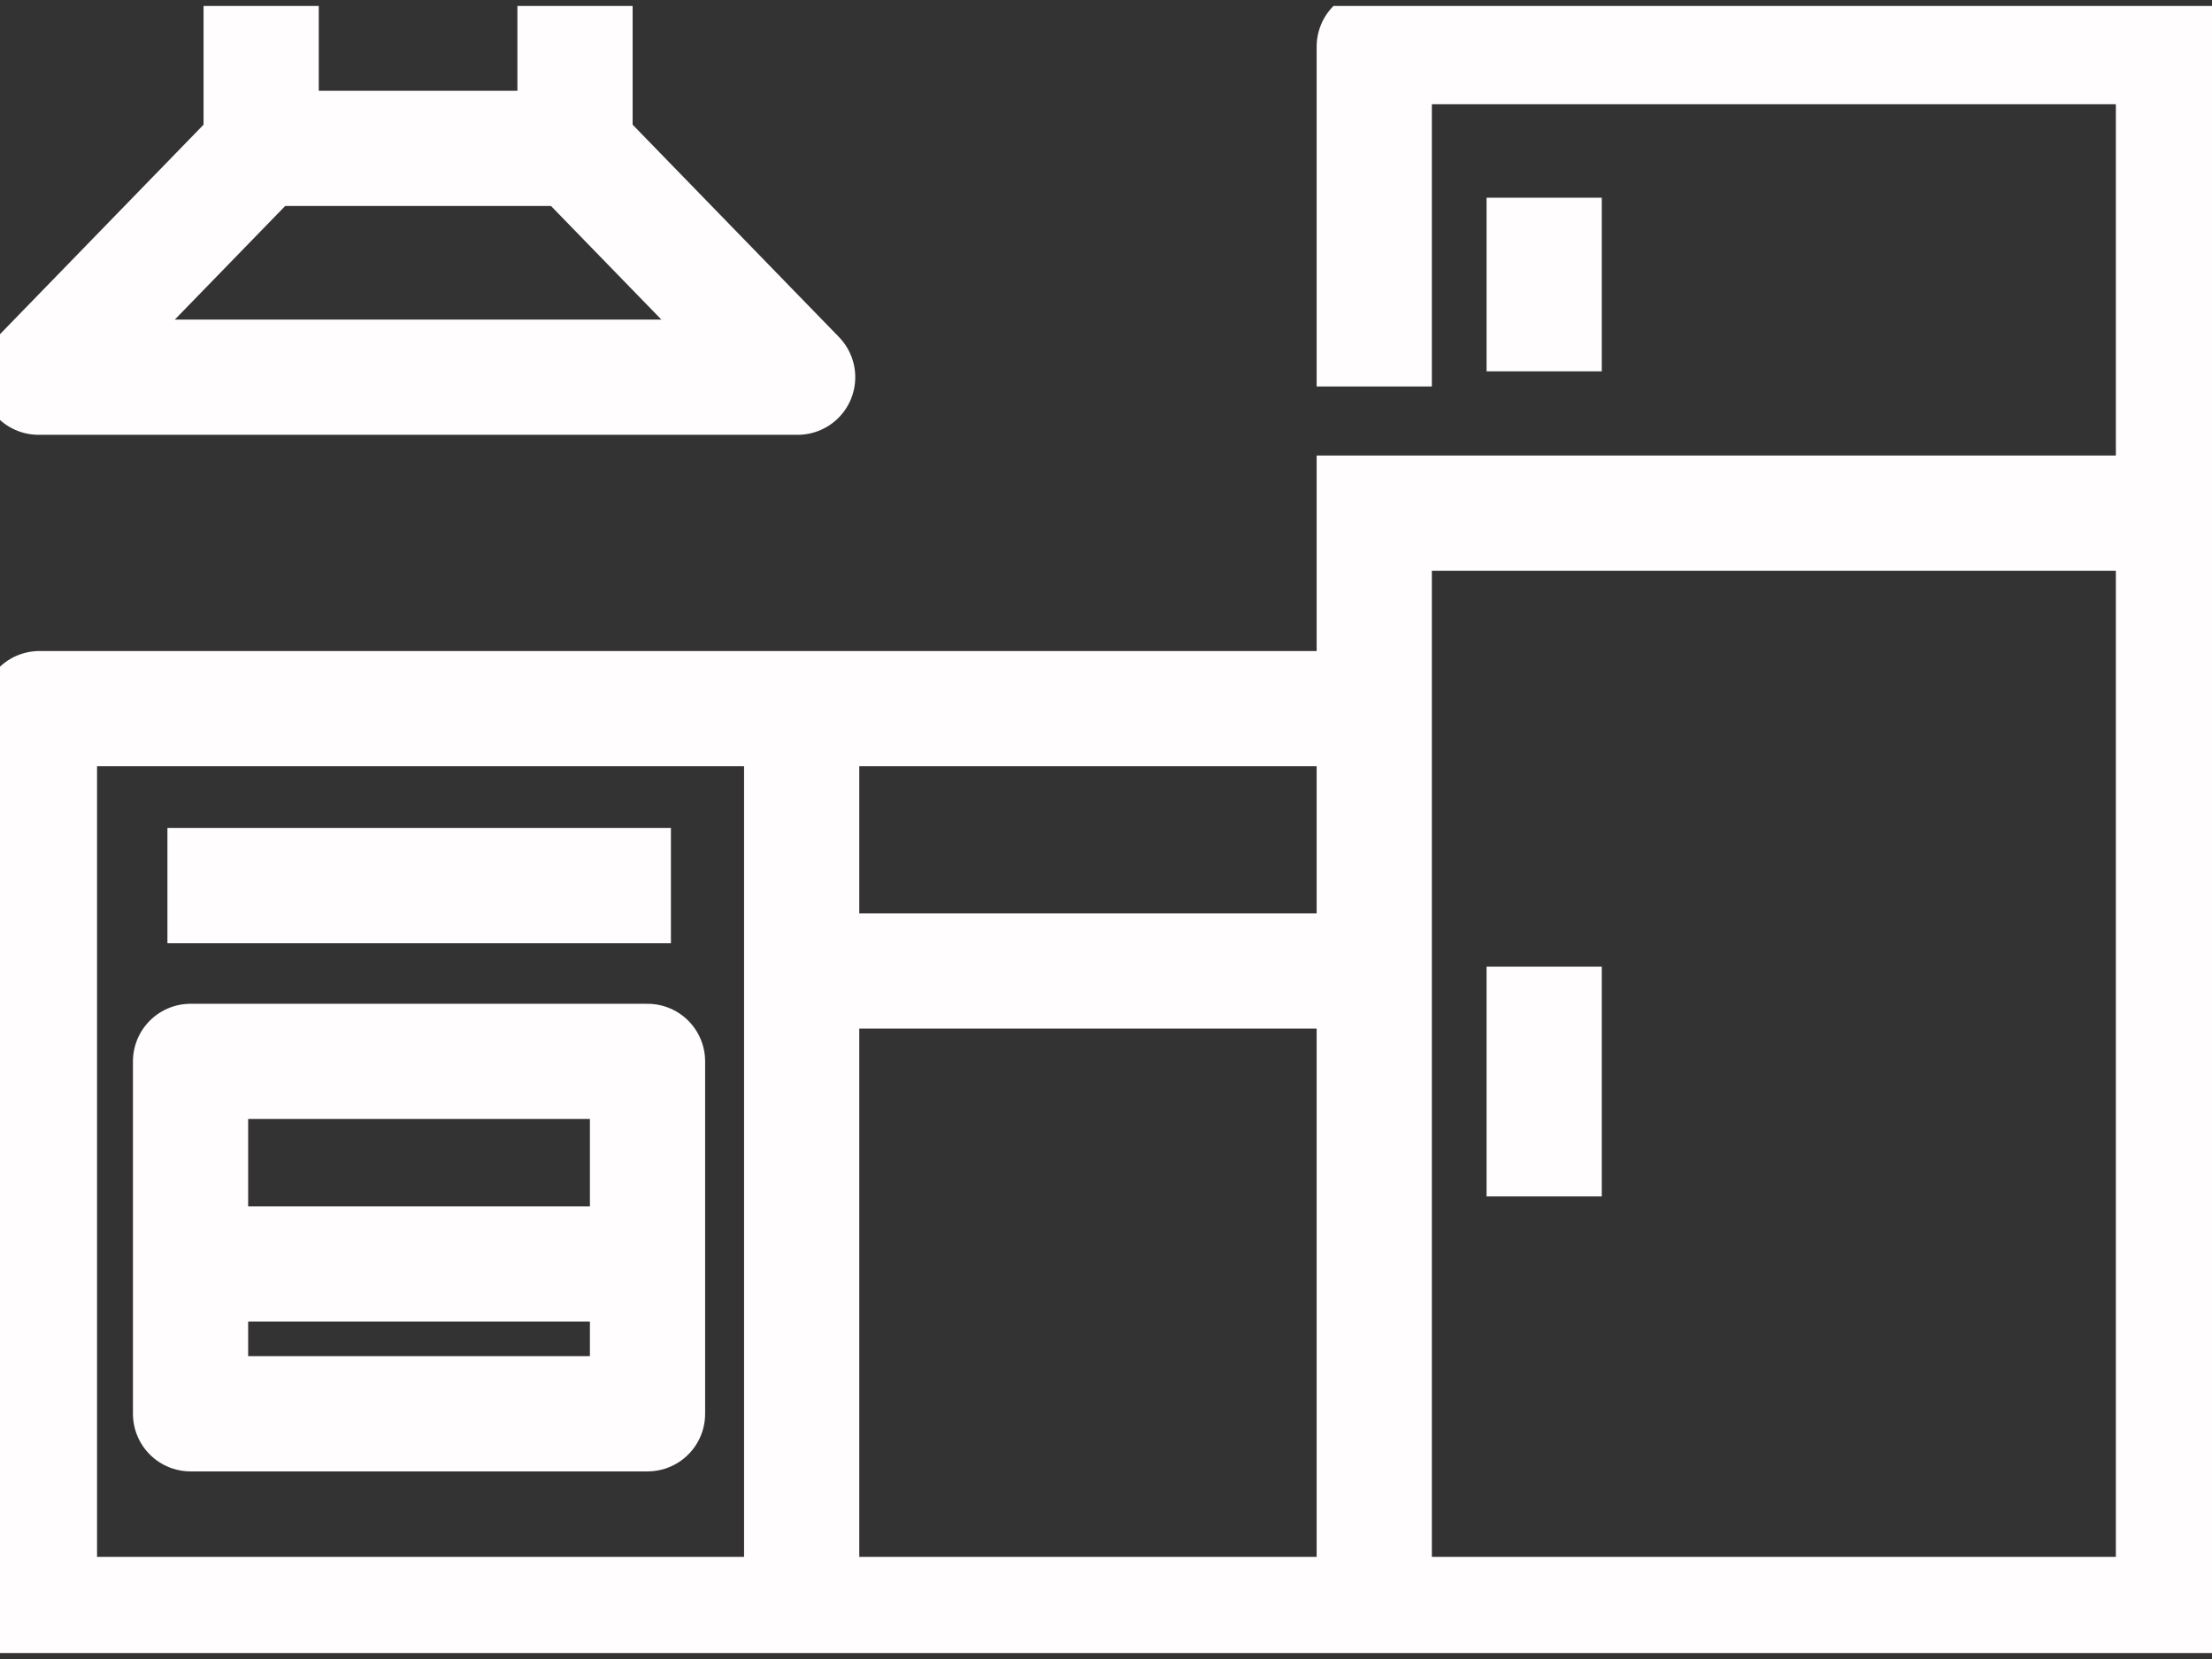 <?xml version="1.0" encoding="UTF-8"?>
<svg xmlns="http://www.w3.org/2000/svg" width="48" height="36" viewBox="0 0 48 36" fill="none">
  <rect x="0" y="0" width="48" height="36" fill="#333333" stroke="none"/>
  <g clip-path="url(#clip0_138_232)">
    <path d="M17.396 15.765V34.767" stroke="#FFFDFE" stroke-width="2.5" stroke-linejoin="round"></path>
    <path d="M29.821 34.921V11.135H46.956" stroke="#FFFDFE" stroke-width="2.5" stroke-miterlimit="10"></path>
    <path d="M29.821 8.386V1.012H47.164V35.035H0.856V15.377H29.573" stroke="#FFFDFE" stroke-width="2.5" stroke-linejoin="round"></path>
    <path d="M33.508 20.977V25.962" stroke="#FFFDFE" stroke-width="2.5" stroke-linejoin="round"></path>
    <path d="M33.508 4.291V8.057" stroke="#FFFDFE" stroke-width="2.5" stroke-linejoin="round"></path>
    <path d="M17.309 8.185H0.836L5.66 3.22H12.485L17.309 8.185Z" stroke="#FFFDFE" stroke-width="2.5" stroke-linecap="round" stroke-linejoin="round"></path>
    <path d="M5.667 3.227V0.129" stroke="#FFFDFE" stroke-width="2.5" stroke-linejoin="round"></path>
    <path d="M12.478 3.227V0.129" stroke="#FFFDFE" stroke-width="2.5" stroke-linejoin="round"></path>
    <path d="M17.423 21.071H29.801" stroke="#FFFDFE" stroke-width="2.5" stroke-linejoin="round"></path>
    <path d="M14.051 23.032H4.135V30.679H14.051V23.032Z" stroke="#FFFDFE" stroke-width="2.5" stroke-linecap="round" stroke-linejoin="round"></path>
    <path d="M4.556 27.427H13.636" stroke="#FFFDFE" stroke-width="2.5" stroke-linejoin="round"></path>
    <path d="M3.633 19.218H14.559" stroke="#FFFDFE" stroke-width="2.5" stroke-linejoin="round"></path>
  </g>
  <defs>
    <clipPath id="clip0_138_232">
      <rect width="48" height="35.742" fill="white" transform="translate(0 0.129)"></rect>
    </clipPath>
  </defs>
</svg>
